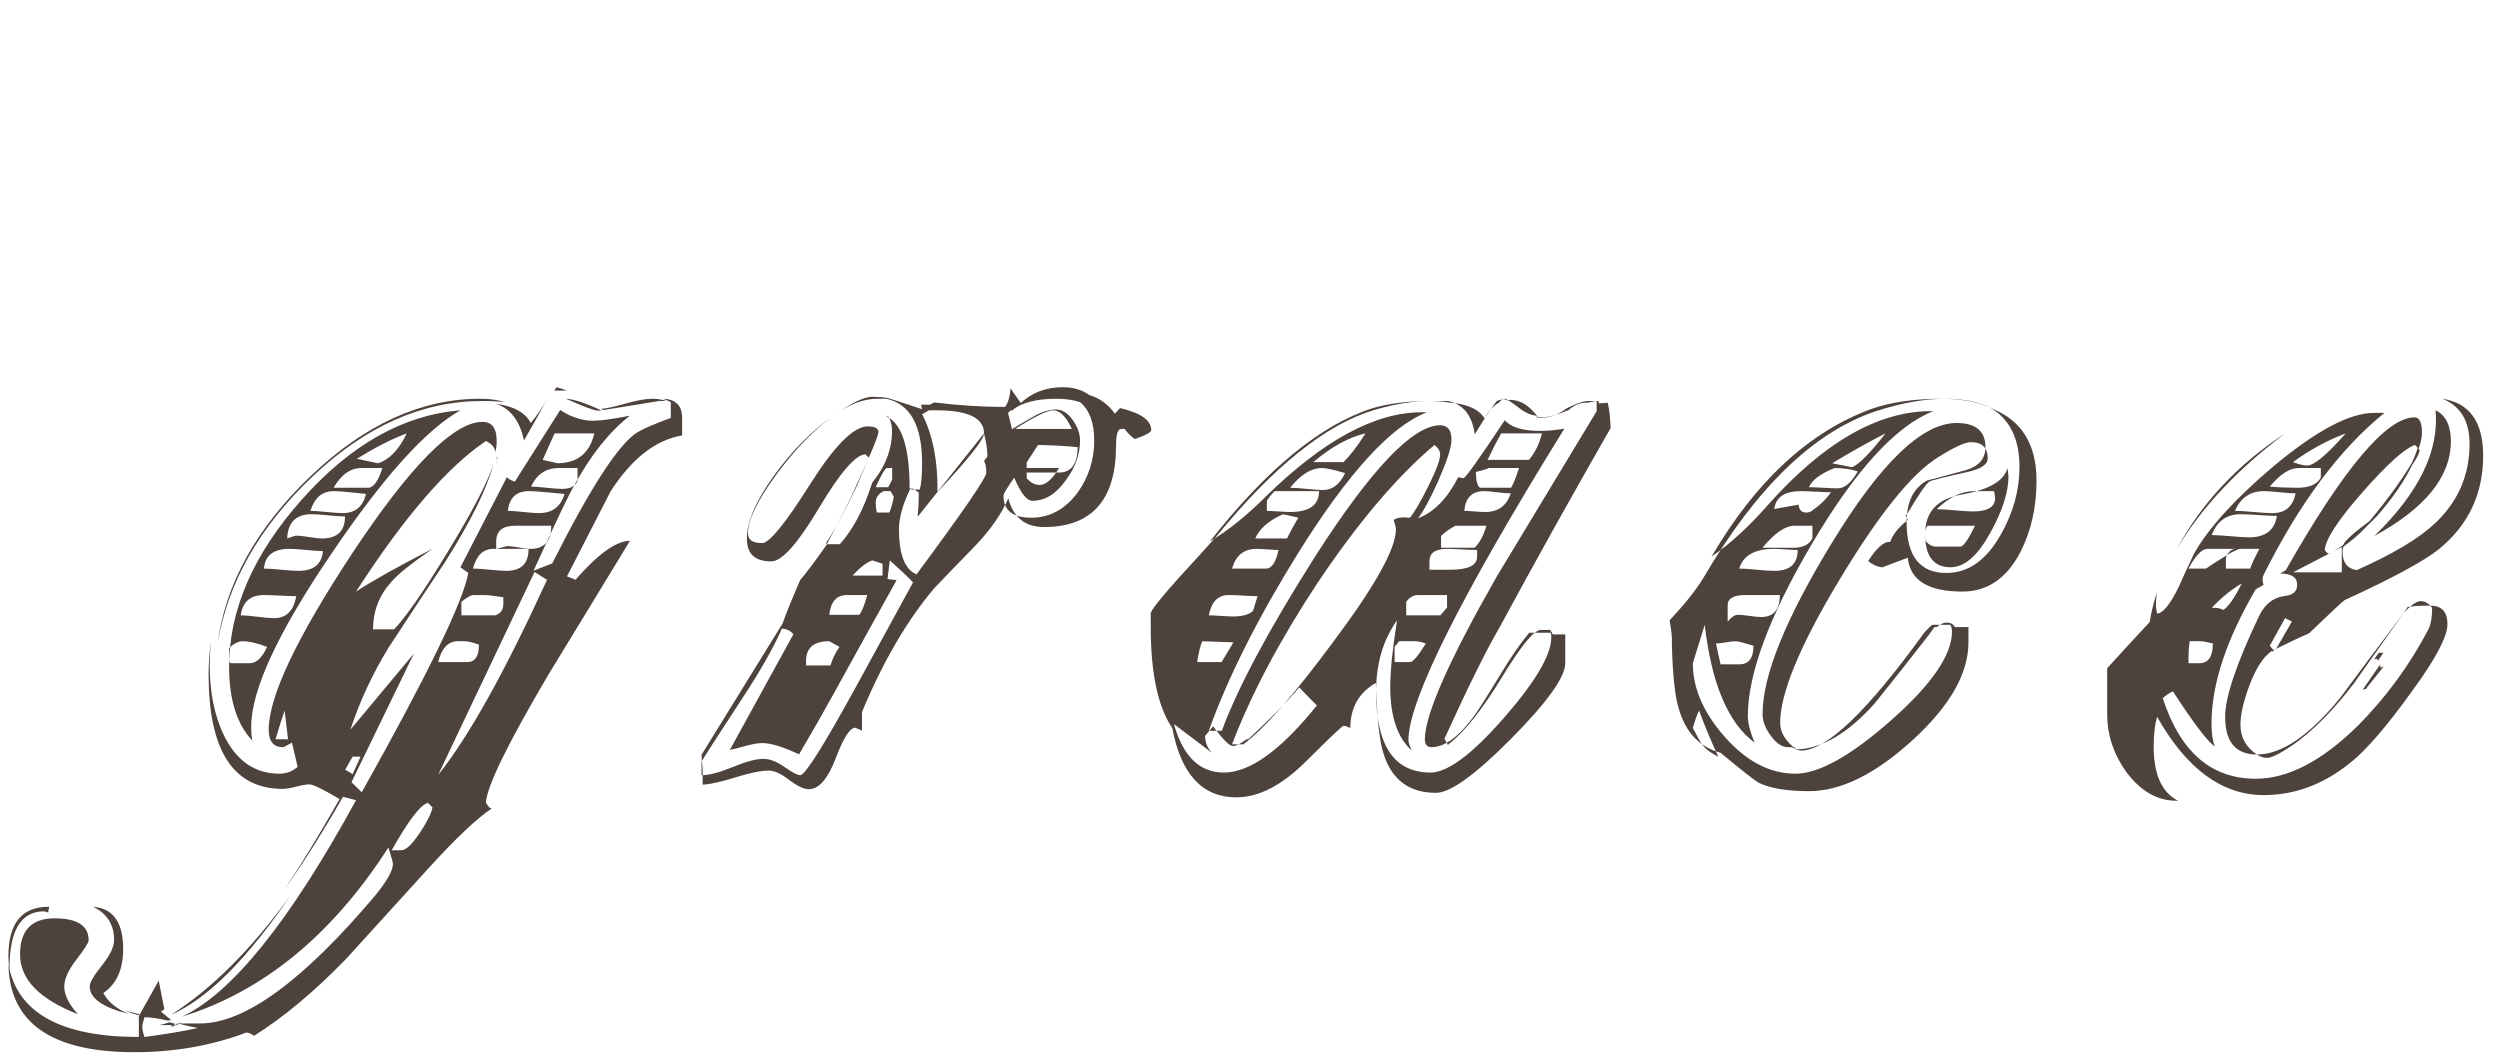 <?xml version="1.0" encoding="UTF-8"?>
<svg width="297px" height="126px" viewBox="0 0 297 126" version="1.1" xmlns="http://www.w3.org/2000/svg" xmlns:xlink="http://www.w3.org/1999/xlink">
    <!-- Generator: Sketch 42 (36781) - http://www.bohemiancoding.com/sketch -->
    <title>captured-by-grace-3</title>
    <desc>Created with Sketch.</desc>
    <defs></defs>
    <g id="Page-1" stroke="none" stroke-width="1" fill="none" fill-rule="evenodd">
        <g id="captured-by-grace-3" fill="#4E423C">
            <path d="M1.135,115.23 C1.045,114.694 1,114.158 1,113.622 C1,109.648 2.617,107.684 5.851,107.728 L5.716,108.398 C5.447,108.309 5.267,108.264 5.177,108.264 C2.482,108.309 1.135,110.541 1.135,114.962 L1.135,115.23 Z M14.798,120.073 C15.202,120.162 15.786,120.296 16.549,120.475 L16.482,120.609 C15.808,120.43 15.247,120.252 14.798,120.073 Z M11.063,107.728 C13.443,107.906 14.633,109.581 14.633,112.751 C14.633,115.162 13.847,116.904 12.275,117.975 C12.859,119.047 13.87,119.873 15.307,120.453 C12.208,119.694 10.658,118.6 10.658,117.172 C10.658,116.725 11.141,115.899 12.107,114.693 C13.073,113.488 13.555,112.483 13.555,111.679 C13.555,109.849 12.724,108.531 11.063,107.728 Z M65.884,51.487 L64.469,54.635 C65.727,54.903 66.288,55.037 66.154,55.037 C68.579,55.037 70.061,53.853 70.6,51.487 L65.884,51.487 Z M68.614,55.602 L66.391,55.602 C64.864,55.602 63.763,56.339 63.09,57.812 C63.494,57.812 64.111,57.857 64.942,57.946 C65.773,58.036 66.391,58.08 66.795,58.08 C67.738,58.08 68.345,57.768 68.614,57.143 L68.614,55.602 Z M62.823,58.346 C61.341,58.346 60.51,59.127 60.33,60.69 C60.734,60.69 61.352,60.734 62.183,60.824 C63.014,60.913 63.631,60.958 64.035,60.958 C65.607,60.958 66.618,60.199 67.067,58.68 C66.618,58.636 65.911,58.569 64.945,58.479 C63.979,58.39 63.272,58.346 62.823,58.346 Z M61.173,62.461 C59.691,62.461 58.95,63.086 58.95,64.336 L58.95,65.207 C59.849,64.984 60.275,64.872 60.23,64.872 C60.545,64.872 61.005,64.928 61.611,65.039 C62.218,65.151 62.678,65.207 62.993,65.207 C64.654,65.207 65.485,64.291 65.485,62.461 L61.173,62.461 Z M58.616,65.204 C57.403,65.204 56.595,65.986 56.191,67.548 C56.64,67.548 57.302,67.593 58.178,67.682 C59.054,67.772 59.716,67.816 60.166,67.816 C61.917,67.816 62.793,66.946 62.793,65.204 L58.616,65.204 Z M59.796,70.959 C59.572,70.914 59.201,70.858 58.685,70.791 C58.168,70.725 57.753,70.691 57.438,70.691 L56.226,70.691 C55.956,70.691 55.485,70.959 54.811,71.495 L54.811,73.102 L58.853,73.102 C59.482,72.879 59.796,72.432 59.796,71.763 L59.796,70.959 Z M63.505,67.948 L52.051,92.06 C55.645,87.595 59.956,79.87 64.987,68.885 L63.505,67.948 Z M55.218,76.178 L54.409,76.178 C53.242,76.178 52.456,77.004 52.051,78.656 L55.487,78.656 C56.431,78.656 56.902,77.964 56.902,76.58 C56.139,76.312 55.577,76.178 55.218,76.178 Z M41.889,89.895 L41.013,91.436 L41.889,91.971 L42.832,89.895 L41.889,89.895 Z M50.844,95.382 C49.991,95.561 48.553,97.436 46.532,101.008 L47.678,101.008 C48.217,101.008 48.935,100.338 49.834,98.999 C50.732,97.659 51.248,96.632 51.383,95.918 L50.844,95.382 Z M33.813,84.408 C33.543,85.167 33.184,86.306 32.735,87.824 L34.217,87.824 L33.813,84.408 Z M59.018,54.423 L58.95,54.49 C58.971,54.402 58.989,54.316 59.007,54.23 C59.014,54.293 59.018,54.357 59.018,54.423 Z M20.387,120.073 L20.32,120.14 C20.319,120.134 20.318,120.129 20.317,120.123 L20.387,120.073 Z M57.727,52.395 C53.145,55.476 48.003,61.437 42.299,70.278 C44.275,68.984 47.307,67.287 51.394,65.188 C48.879,66.93 47.262,68.224 46.543,69.073 C45.061,70.68 44.32,72.578 44.32,74.766 L46.813,74.766 C48.16,73.382 50.226,70.412 53.011,65.858 C56.02,60.946 57.884,57.396 58.603,55.208 C57.839,58.066 55.953,61.884 52.943,66.662 C50.653,70.1 48.385,73.538 46.139,76.976 C44.252,80.057 42.748,83.295 41.625,86.688 L49.171,77.646 L41.76,92.917 L42.972,94.123 C50.788,80.191 55.009,71.506 55.638,68.068 L54.695,67.398 L60.22,56.682 C60.399,56.905 60.714,57.084 61.163,57.218 L66.552,48.711 C67.855,49.56 69.157,49.984 70.46,49.984 C71.358,49.984 72.818,49.783 74.839,49.381 C72.369,51.301 70.123,54.137 68.102,57.887 C67.563,58.78 65.991,62.085 63.386,67.8 L65.609,66.929 C70.191,57.82 73.582,52.618 75.782,51.323 C76.546,50.877 77.848,50.319 79.69,49.649 L79.69,47.774 C79.375,47.595 79.061,47.461 78.747,47.372 C80.274,47.416 81.037,48.175 81.037,49.649 L81.037,51.725 C77.893,52.261 75.064,54.471 72.548,58.356 C72.459,58.535 70.729,61.906 67.361,68.47 L68.371,68.872 C71.066,65.791 73.222,64.25 74.839,64.25 C69.315,73.359 66.058,78.628 65.205,80.057 C60.354,88.273 57.862,93.364 57.727,95.328 C57.906,95.73 58.131,95.976 58.4,96.065 C56.694,97.182 54.201,99.537 50.922,103.131 C47.643,106.726 44.387,110.309 41.153,113.882 C37.336,117.811 33.675,120.87 30.172,123.058 C29.992,122.879 29.7,122.745 29.296,122.656 C25.164,124.219 20.717,125 15.956,125 C6.12,125 1.135,121.517 1,114.551 C2.033,120.312 7.198,123.192 16.495,123.192 L16.495,120.713 L18.853,116.494 C18.898,116.761 19.122,117.894 19.524,119.893 L19.123,120.178 L20.336,121.182 L19.931,121.249 C18.809,120.981 17.888,120.847 17.169,120.847 C16.989,121.383 16.9,121.763 16.9,121.986 C16.9,122.299 16.989,122.7 17.169,123.192 C19.864,122.834 21.975,122.477 23.502,122.12 C22.963,122.031 22.155,121.852 21.077,121.584 L23.772,121.584 C29.071,121.584 35.988,116.538 44.522,106.447 C45.959,104.705 46.678,103.433 46.678,102.629 C46.678,102.451 46.498,101.803 46.139,100.687 C39.447,111.091 31.272,117.789 21.616,120.78 C27.544,118.012 34.439,109.439 42.299,95.061 L40.749,94.659 C38.324,98.901 36.011,102.562 33.81,105.643 C35.651,102.919 37.83,99.347 40.345,94.927 C38.369,93.766 37.178,93.185 36.774,93.185 C36.415,93.185 35.887,93.274 35.191,93.453 C34.495,93.632 33.967,93.721 33.608,93.721 C27.724,93.721 24.782,89.189 24.782,80.124 C24.782,78.874 24.872,77.579 25.052,76.24 C24.962,77.177 24.917,78.115 24.917,79.053 C24.917,82.268 25.478,85.036 26.601,87.358 C28.083,90.394 30.284,91.913 33.204,91.913 C34.012,91.913 34.731,91.645 35.359,91.109 L34.686,88.229 C34.057,88.586 33.698,88.765 33.608,88.765 C32.485,88.765 31.923,88.072 31.923,86.688 C31.923,82.759 35.247,75.748 41.894,65.657 C48.766,55.297 53.909,50.118 57.323,50.118 C58.445,50.118 59.007,50.877 59.007,52.395 C59.007,52.812 58.958,53.262 58.861,53.743 C58.794,53.167 58.415,52.717 57.727,52.395 Z M59.152,54.23 C59.152,54.543 59.085,54.945 58.95,55.436 C59.04,55.034 59.107,54.632 59.152,54.23 Z M59.926,47.774 C59.252,47.684 58.376,47.64 57.298,47.64 C50.157,47.64 43.431,50.631 37.121,56.615 C30.81,62.598 27.049,69.229 25.836,76.507 C26.779,69.363 30.462,62.721 36.885,56.581 C43.308,50.442 50.022,47.372 57.029,47.372 C58.197,47.372 59.162,47.506 59.926,47.774 Z M65.014,47.372 C64.43,48.488 63.509,50.14 62.251,52.328 C61.757,50.006 60.657,48.555 58.95,47.975 C61.016,48.242 62.386,49.002 63.06,50.252 C63.823,49.314 64.475,48.354 65.014,47.372 Z M67.331,46.402 L65.849,46.402 L66.119,46 C66.478,46.089 66.882,46.223 67.331,46.402 Z M71.473,48.778 L71.002,48.778 C70.597,48.778 69.34,48.309 67.229,47.372 C68.172,47.416 69.587,47.885 71.473,48.778 Z M79.183,47.64 L78.307,47.64 C78.262,47.64 76.062,47.997 71.705,48.711 L71.368,48.577 C71.997,48.533 72.985,48.321 74.332,47.941 C75.68,47.561 76.735,47.372 77.499,47.372 C78.083,47.372 78.644,47.461 79.183,47.64 Z M54.703,48.743 C50.616,51.021 45.496,56.714 39.342,65.823 C33.009,75.155 29.843,81.987 29.843,86.318 C29.843,87.078 29.888,87.636 29.978,87.993 C28.136,86.028 27.216,83.104 27.216,79.219 C27.216,72.432 30.113,65.79 35.906,59.293 C41.7,52.796 47.966,49.279 54.703,48.743 Z M42.393,54.501 L44.886,55.037 C46.233,54.635 47.379,53.452 48.322,51.487 C46.615,52.112 44.639,53.117 42.393,54.501 Z M42.935,55.602 C41.632,55.602 40.532,56.383 39.633,57.946 L43.743,57.946 C44.372,57.946 44.933,57.165 45.427,55.602 L42.935,55.602 Z M39.636,58.346 C38.289,58.346 37.368,59.127 36.874,60.69 C37.278,60.69 37.918,60.734 38.794,60.824 C39.67,60.913 40.31,60.958 40.714,60.958 C42.196,60.958 43.117,60.199 43.476,58.68 C43.027,58.636 42.387,58.569 41.556,58.479 C40.725,58.39 40.085,58.346 39.636,58.346 Z M37.011,61.089 C35.17,61.089 34.204,62.049 34.114,63.969 C34.743,63.746 35.103,63.634 35.192,63.634 C35.552,63.634 36.068,63.69 36.742,63.802 C37.416,63.913 37.91,63.969 38.224,63.969 C40.066,63.969 40.986,63.098 40.986,61.357 C40.582,61.357 39.931,61.312 39.033,61.223 C38.134,61.134 37.461,61.089 37.011,61.089 Z M34.387,65.204 C32.5,65.204 31.49,65.986 31.355,67.548 C31.804,67.548 32.489,67.593 33.41,67.682 C34.33,67.772 35.015,67.816 35.465,67.816 C37.261,67.816 38.227,67.035 38.362,65.472 C37.957,65.472 37.306,65.427 36.408,65.338 C35.509,65.249 34.836,65.204 34.387,65.204 Z M31.358,70.691 C29.741,70.691 28.82,71.495 28.595,73.102 C29.044,73.102 29.707,73.158 30.583,73.27 C31.459,73.381 32.121,73.437 32.57,73.437 C34.008,73.437 34.883,72.566 35.198,70.825 C34.838,70.825 34.21,70.803 33.311,70.758 C32.413,70.713 31.762,70.691 31.358,70.691 Z M28.832,76.178 C28.338,76.178 27.799,76.446 27.216,76.982 L27.216,77.919 C27.216,78.321 27.26,78.611 27.35,78.79 L29.641,78.79 C30.449,78.79 31.146,78.143 31.729,76.848 C30.562,76.401 29.596,76.178 28.832,76.178 Z M20.317,121.847 C20.766,121.713 21.193,121.579 21.597,121.445 C21.237,121.623 20.856,121.802 20.451,121.981 L20.317,121.847 Z M34.532,106.356 C29.367,113.947 24.629,118.68 20.317,120.555 C25.123,117.519 29.861,112.786 34.532,106.356 Z M21.295,121.78 L18.937,121.78 C19.341,121.69 19.745,121.579 20.15,121.445 L21.295,121.78 Z M9.252,120.486 C4.67,118.7 2.38,116.333 2.38,113.386 C2.38,110.528 3.75,109.099 6.489,109.099 C9.184,109.099 10.532,109.97 10.532,111.711 C10.532,111.979 10.049,112.738 9.083,113.989 C8.118,115.239 7.635,116.311 7.635,117.204 C7.635,118.186 8.174,119.28 9.252,120.486 Z M125.107,48.743 C124.434,48.743 122.929,49.48 120.594,50.954 L127.331,50.954 C126.657,49.48 125.916,48.743 125.107,48.743 Z M120.157,48.711 C120.022,48.801 119.887,48.912 119.753,49.046 L120.224,50.989 C120.269,50.944 121.1,50.453 122.717,49.515 C123.75,48.935 124.648,48.644 125.412,48.644 C126.175,48.644 126.849,49.057 127.433,49.883 C128.017,50.709 128.309,51.524 128.309,52.328 C128.309,53.936 127.77,55.476 126.692,56.95 C125.524,58.646 124.177,59.495 122.65,59.495 C121.976,59.495 121.257,58.579 120.494,56.749 C119.64,57.954 119.214,58.669 119.214,58.892 C119.214,60.634 120.314,61.504 122.515,61.504 C124.716,61.504 126.557,60.5 128.039,58.49 C129.342,56.659 129.993,54.605 129.993,52.328 C129.993,50.229 129.432,48.711 128.309,47.774 C127.5,47.506 126.58,47.372 125.547,47.372 C123.076,47.372 121.302,47.841 120.224,48.778 L120.157,48.711 Z M123.321,52.859 L121.973,54.935 L121.973,56.141 L125.813,56.141 C127.251,56.141 127.992,55.136 128.037,53.127 C126.824,52.993 125.252,52.903 123.321,52.859 Z M121.973,55.602 L121.973,56.808 C122.422,57.344 122.939,57.611 123.523,57.611 C124.241,57.611 125.005,56.942 125.813,55.602 L121.973,55.602 Z M111.24,48.743 L110.364,48.743 L109.555,49.212 C110.813,51.668 111.419,54.749 111.374,58.455 C115.057,54.526 116.899,52.204 116.899,51.49 C116.899,49.659 115.012,48.743 111.24,48.743 Z M105.99,55.602 L105.384,55.602 C105.159,55.602 104.71,56.361 104.036,57.879 L105.518,57.879 C105.833,57.299 105.99,56.986 105.99,56.942 L105.99,55.602 Z M105.788,58.346 L104.98,58.346 C104.351,58.658 104.036,59.105 104.036,59.685 C104.036,60.132 104.081,60.533 104.171,60.891 L105.653,60.891 C105.833,60.489 106.013,59.864 106.192,59.015 L105.788,58.346 Z M108.211,57.917 C107.267,59.837 106.796,61.489 106.796,62.873 C106.796,65.865 107.492,67.651 108.884,68.232 C114.409,60.775 117.171,56.756 117.171,56.175 C117.171,55.506 117.081,55.037 116.902,54.769 L117.306,54.233 C117.306,53.474 117.171,52.559 116.902,51.487 L109.019,61.4 C109.109,60.417 109.154,59.457 109.154,58.52 L108.48,58.051 L108.211,58.051 L108.211,57.917 Z M105.163,49.381 C105.342,49.47 105.5,49.56 105.634,49.649 C105.859,50.096 105.971,50.609 105.971,51.19 C105.971,53.377 105.185,55.431 103.613,57.352 C102.625,60.477 101.345,62.911 99.773,64.652 L98.224,64.652 C99.84,61.66 100.986,59.383 101.659,57.82 C103.456,53.936 104.354,51.77 104.354,51.323 C104.354,50.877 103.928,50.654 103.074,50.654 C101.412,50.654 99.122,52.964 96.202,57.586 C93.283,62.208 91.397,64.518 90.543,64.518 C89.42,64.518 88.859,64.139 88.859,63.38 C88.859,61.817 89.926,59.562 92.059,56.615 C94.192,53.668 96.449,51.301 98.83,49.515 C100.716,48.086 102.513,47.372 104.22,47.372 L105.298,47.372 C108.127,47.997 109.542,50.542 109.542,55.007 C109.542,56.481 109.452,57.53 109.272,58.155 L108.329,58.155 L108.06,58.021 C108.06,53.467 107.251,50.676 105.634,49.649 L105.567,49.515 L105.163,49.381 Z M104.847,66.978 L103.635,66.576 C102.961,66.799 102.175,67.402 101.277,68.384 L104.847,68.384 L104.847,66.978 Z M100.606,70.691 C99.393,70.691 98.697,71.472 98.517,73.035 L102.088,73.035 C102.402,72.633 102.717,71.852 103.031,70.691 L100.606,70.691 Z M98.52,76.178 C96.678,76.178 95.758,76.959 95.758,78.522 L95.758,79.058 L98.655,79.058 C98.879,78.299 99.239,77.562 99.733,76.848 L98.52,76.178 Z M92.974,74.064 C93.378,72.903 94.074,71.184 95.062,68.907 C95.826,68.014 96.881,66.607 98.229,64.687 L98.364,64.553 L98.094,64.553 C99.037,63.214 100.272,60.936 101.8,57.721 C102.114,56.962 102.586,55.846 103.214,54.372 L102.81,53.97 C101.642,54.015 99.801,56.147 97.286,60.367 C94.77,64.587 92.884,66.696 91.626,66.696 C89.695,66.696 88.73,65.803 88.73,64.017 C88.73,62.008 89.785,59.53 91.896,56.583 C94.007,53.636 96.365,51.247 98.97,49.416 C101.081,47.898 102.63,47.139 103.619,47.139 C104.292,47.139 104.899,47.183 105.438,47.273 C105.483,47.273 106.852,47.719 109.547,48.612 L109.413,48.076 L110.491,48.076 L110.962,47.808 C113.926,48.166 116.734,48.344 119.384,48.344 C119.743,47.942 119.967,47.206 120.057,46.134 C120.102,46.223 120.506,46.804 121.27,47.875 C122.617,46.625 124.279,46 126.255,46 C127.513,46 128.569,46.313 129.422,46.938 C130.635,47.295 131.645,48.032 132.454,49.148 L133.06,48.478 C135.53,49.059 136.765,49.929 136.765,51.09 C136.765,51.358 136.114,51.716 134.812,52.162 C134.407,51.894 134.003,51.492 133.599,50.956 L133.195,50.956 C132.79,50.956 132.588,51.604 132.588,52.899 C132.588,59.373 129.736,62.611 124.032,62.611 C121.786,62.611 120.372,61.472 119.788,59.195 C118.979,61.07 117.654,62.968 115.813,64.888 C114.196,66.54 112.579,68.215 110.962,69.911 C107.728,73.752 104.876,78.641 102.406,84.58 L102.406,86.79 L101.597,86.455 C100.969,86.455 100.194,87.672 99.273,90.105 C98.352,92.539 97.286,93.756 96.073,93.756 C95.489,93.756 94.714,93.387 93.749,92.651 C92.783,91.914 91.986,91.545 91.357,91.545 C90.414,91.545 89.089,91.813 87.382,92.349 C85.675,92.885 84.373,93.175 83.475,93.22 L83.475,91.412 L83.34,89.67 L92.974,74.064 Z M105.707,66.576 L105.438,68.786 L106.516,68.92 C103.731,73.921 101.171,78.543 98.835,82.785 C97.982,84.348 96.679,86.625 94.928,89.617 C93.041,88.723 91.582,88.277 90.549,88.277 C90.054,88.277 89.403,88.389 88.595,88.612 C87.652,88.88 87.023,89.036 86.708,89.081 L94.254,75.35 C93.94,74.948 93.49,74.725 92.907,74.68 L92.839,74.747 L92.772,74.948 C91.784,77.136 90.279,79.771 88.258,82.852 C85.249,87.451 83.609,89.996 83.34,90.487 L83.34,92.095 C84.238,92.095 85.473,91.771 87.045,91.124 C88.617,90.476 89.83,90.152 90.683,90.152 C91.447,90.152 92.289,90.476 93.21,91.124 C94.13,91.771 94.748,92.095 95.062,92.095 C95.646,92.095 97.87,88.567 101.732,81.512 L108.469,69.188 C107.885,68.563 106.965,67.692 105.707,66.576 Z M178.335,51.487 C177.975,52.112 177.436,53.161 176.718,54.635 L181.636,54.635 C182.355,53.786 182.871,52.737 183.185,51.487 L178.335,51.487 Z M176.753,55.602 C177.022,55.602 176.551,55.758 175.338,56.071 C175.338,57.053 175.495,57.678 175.81,57.946 L179.515,57.946 C179.785,57.5 180.099,56.718 180.458,55.602 L176.753,55.602 Z M176.316,58.346 C174.879,58.346 174.093,59.127 173.958,60.69 C174.228,60.69 174.632,60.712 175.171,60.757 C175.71,60.801 176.137,60.824 176.451,60.824 C177.978,60.824 178.989,60.087 179.483,58.613 C179.123,58.613 178.584,58.569 177.866,58.479 C177.147,58.39 176.631,58.346 176.316,58.346 Z M172.883,62.461 C172.164,62.863 171.603,63.264 171.199,63.666 L171.199,65.073 L175.174,65.073 C175.757,64.537 176.229,63.666 176.588,62.461 L172.883,62.461 Z M156.021,54.903 L159.592,54.903 C160.355,54.188 161.231,53.05 162.219,51.487 C160.243,51.933 158.177,53.072 156.021,54.903 Z M175.478,65.338 C175.119,65.338 174.535,65.316 173.726,65.271 C172.918,65.226 172.312,65.204 171.907,65.204 C170.515,65.204 169.819,65.695 169.819,66.678 L169.819,67.682 L172.312,67.682 C174.423,67.682 175.478,67.169 175.478,66.142 L175.478,65.338 Z M157.035,55.602 C155.777,55.602 154.519,56.383 153.262,57.946 C153.711,57.946 154.362,57.991 155.215,58.08 C156.069,58.17 156.72,58.214 157.169,58.214 C158.292,58.214 159.168,57.544 159.797,56.205 C158.449,55.803 157.529,55.602 157.035,55.602 Z M171.91,70.691 L168.474,70.691 C167.935,70.691 167.464,70.959 167.059,71.495 L167.059,73.102 L171.102,73.102 C171.281,72.924 171.551,72.611 171.91,72.165 L171.91,70.691 Z M184.471,75.369 L185.953,75.369 L185.953,78.785 C185.953,80.437 183.82,83.417 179.553,87.726 C175.286,92.035 172.299,94.19 170.592,94.19 C167.448,94.19 165.382,92.672 164.394,89.635 C163.9,88.206 163.586,85.371 163.451,81.129 C161.43,82.29 160.419,84.076 160.419,86.487 C160.06,86.309 159.79,86.219 159.611,86.219 C159.476,86.219 157.983,87.637 155.131,90.472 C152.279,93.308 149.528,94.726 146.878,94.726 C142.835,94.726 140.298,91.98 139.265,86.487 C137.558,83.987 136.705,79.968 136.705,74.431 L136.705,72.891 C136.705,72.533 137.85,71.082 140.14,68.537 C141.623,66.929 143.082,65.322 144.52,63.715 C151.302,55.409 157.545,50.408 163.249,48.711 C165.674,47.997 167.853,47.64 169.784,47.64 C170.817,47.64 171.625,47.707 172.209,47.841 C174.275,47.975 175.668,48.6 176.386,49.716 C176.835,48.823 177.397,48.198 178.071,47.841 C178.205,47.707 178.34,47.55 178.475,47.372 C178.699,47.416 178.901,47.483 179.081,47.573 C179.216,47.528 179.328,47.506 179.418,47.506 C180.631,47.506 181.731,48.198 182.719,49.582 L183.191,49.582 C183.909,49.582 184.965,49.292 186.357,48.711 C187.076,48.086 187.817,47.796 188.581,47.841 C189.119,47.751 189.524,47.684 189.928,47.64 L189.928,47.908 C190.377,47.908 190.736,47.885 191.006,47.841 C191.186,48.644 191.298,49.649 191.343,50.855 C186.761,58.847 182.382,66.706 178.205,74.431 C176.543,77.289 174.343,81.732 171.603,87.76 L172.007,88.497 C174.028,86.911 176.117,84.266 178.407,80.493 C180.698,76.72 182.248,74.833 183.056,74.833 L184.134,74.833 C184.269,74.967 184.381,75.146 184.471,75.369 Z M167.722,89.166 C167.453,88.586 167.318,88.184 167.318,87.961 C167.318,83.228 173.494,70.881 185.845,50.922 C184.812,51.1 183.847,51.19 182.948,51.19 C180.882,51.19 179.49,50.765 178.771,49.917 C175.717,54.516 174.078,56.816 173.853,56.816 C173.584,56.771 173.382,56.726 173.247,56.682 C171.944,59.227 170.35,60.857 168.463,61.571 C169.092,60.767 169.901,59.272 170.889,57.084 C171.922,54.717 172.438,53.11 172.438,52.261 C172.438,51.1 171.989,50.52 171.091,50.52 C167.857,50.52 162.917,55.699 156.269,66.059 C150.745,74.766 147.039,81.687 145.153,86.822 L143.603,86.822 C145.849,80.526 149.397,73.471 154.248,65.657 C160.222,56.101 165.319,50.542 169.541,48.979 L168.868,48.979 C163.343,48.979 157.167,52.328 150.34,59.026 C148.05,61.303 145.849,63.067 143.738,64.317 C150.475,55.744 156.898,50.475 163.006,48.51 C164.938,47.93 167.251,47.64 169.946,47.64 L171.967,47.64 C173.808,47.997 174.886,49.314 175.201,51.591 C176.548,49.403 177.424,48.086 177.828,47.64 C178.142,47.506 178.479,47.416 178.839,47.372 C179.153,47.506 179.714,47.885 180.523,48.51 C181.152,49.002 181.803,49.292 182.477,49.381 L182.679,49.649 C183.936,49.694 185.082,49.314 186.115,48.51 C187.103,48.019 187.889,47.729 188.473,47.64 C189.012,47.64 189.416,47.662 189.685,47.707 L189.685,48.845 C182.23,61.169 178.277,67.711 177.828,68.47 C172.124,78.472 169.272,84.924 169.272,87.827 C169.272,88.452 169.541,88.765 170.08,88.765 C170.619,88.765 171.181,88.608 171.765,88.296 L171.899,88.229 C172.887,87.693 173.988,86.599 175.201,84.947 C175.829,84.054 176.817,82.491 178.165,80.258 C179.423,78.16 180.59,76.463 181.668,75.168 L184.228,75.168 C184.273,75.346 184.296,75.525 184.296,75.704 C184.296,77.802 182.409,81.006 178.636,85.315 C174.864,89.624 171.967,91.779 169.946,91.779 C165.634,91.779 163.478,88.586 163.478,82.201 C163.478,78.852 164.309,76.016 165.971,73.694 C165.432,77.043 165.162,79.678 165.162,81.598 C165.162,85.125 166.016,87.648 167.722,89.166 Z M151.445,58.346 C151.176,58.569 150.861,58.948 150.502,59.484 L150.502,60.69 C150.772,60.69 151.221,60.712 151.85,60.757 C152.478,60.801 152.95,60.824 153.264,60.824 C155.555,60.824 156.7,59.998 156.7,58.346 L151.445,58.346 Z M166.219,76.178 L165.68,76.848 L165.68,78.656 L167.499,78.656 C167.858,78.656 168.487,77.919 169.385,76.446 C168.891,76.267 168.442,76.178 168.038,76.178 L166.219,76.178 Z M152.424,61.089 C150.717,61.848 149.616,62.808 149.122,63.969 L152.895,63.969 C153.165,63.389 153.614,62.562 154.243,61.491 L152.424,61.089 Z M149.26,65.204 C147.778,65.204 146.812,65.986 146.363,67.548 L150.405,67.548 C151.079,67.548 151.573,66.812 151.887,65.338 C151.618,65.338 151.191,65.316 150.607,65.271 C150.023,65.226 149.574,65.204 149.26,65.204 Z M145.961,70.691 C144.704,70.691 143.918,71.495 143.603,73.102 C143.918,73.102 144.401,73.125 145.052,73.169 C145.703,73.214 146.186,73.236 146.5,73.236 C147.623,73.236 148.409,73.013 148.858,72.566 L149.397,70.825 C149.038,70.825 148.477,70.803 147.713,70.758 C146.949,70.713 146.366,70.691 145.961,70.691 Z M142.83,76.178 C142.605,76.669 142.403,77.495 142.224,78.656 L145.121,78.656 C145.435,78.12 145.907,77.339 146.535,76.312 L142.83,76.178 Z M165.833,62.905 C165.833,62.682 165.743,62.303 165.564,61.767 C165.923,61.499 166.574,61.41 167.518,61.499 C168.056,60.829 168.786,59.568 169.707,57.715 C170.628,55.861 171.088,54.622 171.088,53.997 C171.088,53.595 170.864,53.216 170.414,52.859 C165.923,56.654 161.274,62.146 156.469,69.335 C152.022,76.078 148.654,82.441 146.363,88.424 L147.71,88.424 C150.181,86.594 153.729,82.553 158.355,76.301 C163.341,69.648 165.833,65.183 165.833,62.905 Z M143.978,89.434 C142.99,88.675 141.485,87.537 139.464,86.018 C140.542,89.859 142.518,91.779 145.393,91.779 C148.492,91.779 152.175,89.122 156.442,83.808 C155.948,83.317 155.251,82.603 154.353,81.665 C153.006,83.272 150.985,85.326 148.29,87.827 L148.088,87.827 C147.369,88.363 146.83,88.631 146.471,88.631 C146.066,88.631 145.28,87.849 144.113,86.286 L143.169,87.425 C143.169,88.184 143.439,88.854 143.978,89.434 Z M217.665,55.037 L220.023,55.506 C220.831,55.193 222.156,53.853 223.997,51.487 C222.066,52.469 219.955,53.653 217.665,55.037 Z M217.937,55.602 C216.275,56.272 215.264,57.031 214.905,57.879 C215.264,57.879 215.826,57.902 216.589,57.946 C217.353,57.991 217.937,58.013 218.341,58.013 C219.149,58.013 219.935,57.344 220.699,56.004 C219.89,55.736 218.97,55.602 217.937,55.602 Z M213.945,58.346 C212.013,58.346 210.958,59.06 210.778,60.489 C210.643,60.489 211.609,60.31 213.675,59.953 C213.72,60.623 214.079,60.935 214.753,60.891 L215.157,60.757 C216.235,59.998 217.021,59.239 217.515,58.479 C217.156,58.479 216.572,58.457 215.764,58.412 C214.955,58.368 214.349,58.346 213.945,58.346 Z M222.329,48.577 C224.62,47.774 227.405,47.372 230.683,47.372 C232.884,47.372 234.771,47.707 236.343,48.376 C238.723,49.716 239.913,52.083 239.913,55.476 C239.913,58.245 239.172,60.924 237.69,63.514 C235.983,66.55 233.827,68.068 231.222,68.068 C228.078,68.068 226.506,66.059 226.506,62.04 C226.506,59.629 227.315,57.977 228.932,57.084 C229.022,57.084 230.526,56.682 233.446,55.878 C235.063,55.431 235.871,54.516 235.871,53.132 C235.871,51.212 234.726,50.252 232.435,50.252 C228.348,50.252 223.407,55.007 217.613,64.518 C212.134,73.493 209.394,80.258 209.394,84.813 C209.394,85.661 209.708,86.51 210.337,87.358 C211.011,88.34 211.752,88.809 212.56,88.765 L212.897,88.765 C213.302,89.032 213.661,89.166 213.975,89.166 C216.985,89.166 221.858,84.5 228.595,75.168 C228.954,74.766 229.269,74.453 229.538,74.23 L231.694,74.23 C231.829,74.453 231.896,74.721 231.896,75.034 C231.896,77.802 229.493,81.308 224.687,85.55 C219.881,89.792 216.086,91.913 213.302,91.913 C210.292,91.913 207.508,90.473 204.948,87.592 C202.387,84.712 201.107,81.776 201.107,78.785 C201.601,77.222 202.073,75.704 202.522,74.23 C203.331,81.241 205.307,85.907 208.451,88.229 C207.912,86.934 207.642,85.884 207.642,85.081 C207.642,80.08 210.158,73.293 215.188,64.719 C220.398,55.878 225.226,50.587 229.673,48.845 L229.403,48.845 C223.07,48.845 216.58,52.596 209.933,60.098 C207.732,62.598 205.531,64.608 203.331,66.126 C208.586,57.151 214.918,51.301 222.329,48.577 Z M231.09,47.372 C233.426,47.372 235.357,47.796 236.884,48.644 C240.253,50.073 241.937,52.886 241.937,57.084 C241.937,60.299 241.286,63.156 239.983,65.657 C238.366,68.738 236.076,70.278 233.111,70.278 C229.069,70.278 226.913,68.939 226.644,66.26 L223.612,67.398 C223.073,67.354 222.512,67.108 221.928,66.662 C222.961,65.054 223.837,64.295 224.555,64.384 C224.825,63.536 225.521,62.665 226.644,61.772 L226.374,61.169 L226.509,61.169 C227.901,58.803 228.8,57.486 229.204,57.218 C229.384,57.084 230.978,56.682 233.987,56.012 C235.425,55.655 236.143,55.141 236.143,54.471 C236.143,53.177 235.469,52.529 234.122,52.529 C233.448,52.529 232.146,53.132 230.214,54.338 C227.07,56.302 223.163,61.169 218.492,68.939 C213.821,76.708 211.485,82.357 211.485,85.884 C211.485,87.045 212.136,88.095 213.439,89.032 C216.448,88.943 219.547,87.112 222.736,83.54 C224.892,80.861 227.026,78.16 229.137,75.436 L229.81,74.498 L230.08,74.498 C230.529,74.141 230.911,73.962 231.225,73.962 C231.719,73.962 232.056,74.141 232.236,74.498 L233.853,74.498 L233.853,76.307 C233.853,80.013 231.641,83.886 227.216,87.927 C222.792,91.968 218.694,93.989 214.921,93.989 C212.271,93.989 210.273,93.654 208.925,92.984 C208.386,92.672 206.882,91.488 204.411,89.434 C201.896,88.765 200.234,87.001 199.426,84.143 C198.977,82.714 198.707,80.147 198.617,76.44 C198.662,75.815 198.572,74.9 198.348,73.694 C200.189,71.73 201.537,70.033 202.39,68.604 C208.678,57.887 215.505,51.301 222.871,48.845 C225.925,47.863 228.665,47.372 231.09,47.372 Z M215.315,62.461 L213.159,62.461 C212.081,62.461 210.823,63.331 209.386,65.073 L213.024,65.073 C214.192,65.073 214.955,64.693 215.315,63.934 L215.315,62.461 Z M210.803,65.204 C208.468,65.204 207.076,65.986 206.626,67.548 C207.076,67.548 207.76,67.593 208.681,67.682 C209.602,67.772 210.309,67.816 210.803,67.816 C212.645,67.816 213.566,66.99 213.566,65.338 C213.251,65.338 212.78,65.316 212.151,65.271 C211.522,65.226 211.073,65.204 210.803,65.204 Z M207.403,70.691 C205.965,70.691 205.247,71.093 205.247,71.897 L205.247,73.839 C205.696,73.303 206.1,73.035 206.459,73.035 C206.774,73.035 207.234,73.08 207.84,73.169 C208.447,73.259 208.907,73.303 209.222,73.303 C210.704,73.303 211.445,72.432 211.445,70.691 L207.403,70.691 Z M206.225,76.178 C205.955,76.178 205.562,76.223 205.046,76.312 C204.529,76.401 204.136,76.446 203.867,76.446 C204.002,77.16 204.181,77.986 204.406,78.924 L206.629,78.924 C207.752,78.924 208.313,78.187 208.313,76.714 C207.146,76.357 206.449,76.178 206.225,76.178 Z M201.848,84.408 C201.624,84.855 201.377,85.547 201.107,86.485 C201.736,87.69 202.118,88.36 202.253,88.494 C202.612,88.985 203.241,89.454 204.139,89.9 C203.286,88.07 202.522,86.239 201.848,84.408 Z M231.734,67.39 C229.713,67.39 228.703,66.073 228.703,63.439 C228.703,60.804 230.162,59.241 233.082,58.75 C236.316,58.17 238.112,57.12 238.472,55.602 C238.561,56.138 238.606,56.473 238.606,56.607 C238.606,58.438 237.91,60.625 236.518,63.171 C234.991,65.984 233.396,67.39 231.734,67.39 Z M236.887,58.346 L234.529,58.346 C233.047,58.346 231.565,59.06 230.082,60.489 C230.532,60.489 231.239,60.533 232.205,60.623 C233.17,60.712 233.9,60.757 234.394,60.757 C236.146,60.757 237.022,60.221 237.022,59.149 C236.977,58.747 236.932,58.479 236.887,58.346 Z M228.972,62.461 C228.793,62.729 228.703,62.997 228.703,63.264 L228.703,64.202 C229.107,64.693 229.534,64.939 229.983,64.939 L232.88,64.939 C233.239,64.939 233.823,64.113 234.631,62.461 L228.972,62.461 Z M282.067,63.68 C287.367,58.545 289.793,53.566 289.343,48.743 C290.556,49.324 291.163,50.552 291.163,52.427 C291.163,56.625 288.131,60.375 282.067,63.68 Z M282.472,78.286 L282.067,78.286 L282.606,77.55 L283.145,77.55 L282.472,78.554 L282.472,78.286 Z M272.409,54.903 C273.128,55.171 273.689,55.305 274.093,55.305 C274.902,55.305 276.429,54.032 278.675,51.487 C276.429,52.335 274.34,53.474 272.409,54.903 Z M275.713,55.602 L273.085,55.602 C272.007,55.602 270.862,56.339 269.649,57.812 C270.683,57.902 271.783,57.946 272.951,57.946 C274.343,57.946 275.264,57.544 275.713,56.741 L275.713,55.602 Z M268.946,58.346 C267.329,58.346 266.184,59.127 265.51,60.69 C266.004,60.69 266.745,60.734 267.733,60.824 C268.722,60.913 269.463,60.958 269.957,60.958 C271.484,60.958 272.405,60.176 272.719,58.613 C272.27,58.613 271.641,58.569 270.833,58.479 C270.024,58.39 269.395,58.346 268.946,58.346 Z M278.203,64.982 L277.26,65.451 C277.574,65.272 277.933,65.049 278.338,64.781 C278.517,64.29 279.573,63.33 281.504,61.901 C283.525,59.489 285.187,57.212 286.49,55.069 C286.804,54.399 287.051,53.774 287.231,53.194 L286.894,52.859 C285.636,53.305 283.548,55.192 280.628,58.518 C277.709,61.845 276.227,64.133 276.182,65.384 L276.586,65.785 C276.676,65.741 276.788,65.696 276.923,65.652 L272.409,67.996 L278.203,67.996 L278.203,64.982 Z M266.187,61.089 C264.525,61.089 263.379,61.915 262.751,63.567 C263.245,63.567 263.986,63.612 264.974,63.701 C265.962,63.79 266.703,63.835 267.197,63.835 C269.128,63.835 270.229,62.987 270.498,61.29 C270.004,61.29 269.286,61.256 268.342,61.189 C267.399,61.122 266.681,61.089 266.187,61.089 Z M262.214,65.204 C261.586,65.204 260.844,65.986 259.991,67.548 L262.08,67.548 C262.574,67.191 263.405,66.655 264.572,65.941 C264.483,66.075 264.438,66.231 264.438,66.41 L264.438,67.548 L267.335,67.548 C267.38,67.28 267.739,66.499 268.413,65.204 L266.055,65.204 C265.471,65.427 264.977,65.673 264.572,65.941 C264.842,65.45 265.201,65.204 265.65,65.204 L262.214,65.204 Z M269.938,77.311 C268.815,78.026 267.827,79.633 266.973,82.134 C266.435,83.741 266.165,85.058 266.165,86.085 C266.165,87.604 266.816,88.787 268.119,89.635 C271.083,89.635 274.407,87.358 278.09,82.803 C280.56,79.454 283.053,76.128 285.568,72.824 L286.04,72.087 L286.309,72.087 C286.803,71.64 287.23,71.417 287.589,71.417 C287.993,71.417 288.375,71.596 288.734,71.953 C290.082,71.953 290.756,72.69 290.756,74.163 C290.756,75.413 289.745,77.512 287.724,80.459 C284.58,84.969 281.997,88.139 279.976,89.97 C276.608,92.962 272.925,94.458 268.927,94.458 C263.987,94.458 259.765,91.354 256.261,85.148 C255.992,86.085 255.857,87.269 255.857,88.698 C255.857,92.002 256.823,94.145 258.754,95.128 L258.552,95.128 C256.261,95.128 254.263,93.967 252.556,91.645 C251.074,89.546 250.333,87.291 250.333,84.88 L250.333,79.388 C251.456,78.137 253.14,76.307 255.386,73.895 C255.52,72.958 255.812,71.752 256.261,70.278 C256.172,70.725 256.127,71.283 256.127,71.953 C256.127,72.132 256.172,72.444 256.261,72.891 C256.98,72.846 257.856,71.752 258.889,69.609 C259.248,68.76 259.832,67.488 260.641,65.791 C262.347,62.754 265.491,59.294 270.073,55.409 C275.148,51.167 279.145,49.046 282.065,49.046 L283.277,49.046 C277.977,53.333 273.194,59.74 268.927,68.269 C268.837,68.448 268.793,68.626 268.793,68.805 C268.793,69.073 268.837,69.296 268.927,69.475 L267.984,70.011 C264.481,75.994 262.729,81.308 262.729,85.951 C262.729,87.157 262.864,88.072 263.133,88.698 C262.235,88.072 260.573,85.884 258.148,82.134 C257.878,82.223 257.474,82.491 256.935,82.937 C259.001,89.323 262.684,92.515 267.984,92.515 C271.802,92.515 275.844,90.417 280.111,86.219 C283.479,82.826 286.287,78.986 288.532,74.699 C288.802,74.119 288.937,73.292 288.937,72.221 C288.847,72.132 288.779,72.042 288.734,71.953 L288.263,71.953 C287.409,71.953 286.758,71.998 286.309,72.087 C286.085,72.265 285.837,72.511 285.568,72.824 C283.592,75.592 281.616,78.383 279.639,81.196 C277.214,84.366 274.833,86.777 272.498,88.43 C270.926,89.501 269.87,90.037 269.331,90.037 C268.927,90.037 268.523,89.903 268.119,89.635 C265.604,89.635 264.346,88.139 264.346,85.148 C264.346,82.826 265.693,78.829 268.388,73.159 C269.062,71.774 270.05,70.993 271.353,70.814 C272.386,70.725 272.902,70.278 272.902,69.475 C272.902,68.582 272.228,68.135 270.881,68.135 L271.555,67.733 C278.427,55.632 283.524,49.582 286.848,49.582 C287.432,49.582 287.724,50.185 287.724,51.39 C287.724,51.971 287.589,52.618 287.32,53.333 L287.454,53.467 C287.409,53.869 287.118,54.449 286.579,55.208 C285.635,57.173 284.221,59.227 282.334,61.37 L280.919,62.777 C280.246,63.491 279.415,64.206 278.427,64.92 C278.337,65.099 278.292,65.3 278.292,65.523 C278.292,66.818 278.853,67.555 279.976,67.733 C284.198,65.858 287.275,64.027 289.206,62.241 C291.991,59.651 293.383,56.481 293.383,52.73 C293.383,50.006 292.305,48.22 290.149,47.372 C293.383,47.863 295,50.118 295,54.137 C295,58.646 293.271,62.33 289.812,65.188 C287.971,66.662 284.221,68.693 278.561,71.283 C278.382,71.372 276.967,72.69 274.317,75.235 C273.374,75.637 272.004,76.284 270.207,77.177 L270.005,77.445 L269.938,77.311 Z M271.468,73.434 L269.649,76.716 L270.121,77.252 L270.391,77.118 L272.277,73.836 L271.468,73.434 Z M262.751,72.199 C263.469,72.199 263.918,72.289 264.098,72.467 C264.682,72.155 265.423,71.105 266.321,69.319 C265.198,69.944 264.008,70.904 262.751,72.199 Z M260.126,76.178 C260.036,76.892 259.991,77.517 259.991,78.053 L259.991,78.79 L261.271,78.79 C262.349,78.79 262.888,78.009 262.888,76.446 C262.169,76.267 261.675,76.178 261.406,76.178 L260.126,76.178 Z M258.611,65.218 C261.576,59.725 265.865,55.148 271.479,51.487 C265.82,55.729 261.531,60.306 258.611,65.218 Z M282.776,79.323 L283.18,79.189 L281.092,81.801 L281.227,81.801 L280.688,81.935 L282.776,78.921 L282.776,79.323 Z" id="captured-by-grace"></path>
        </g>
    </g>
</svg>